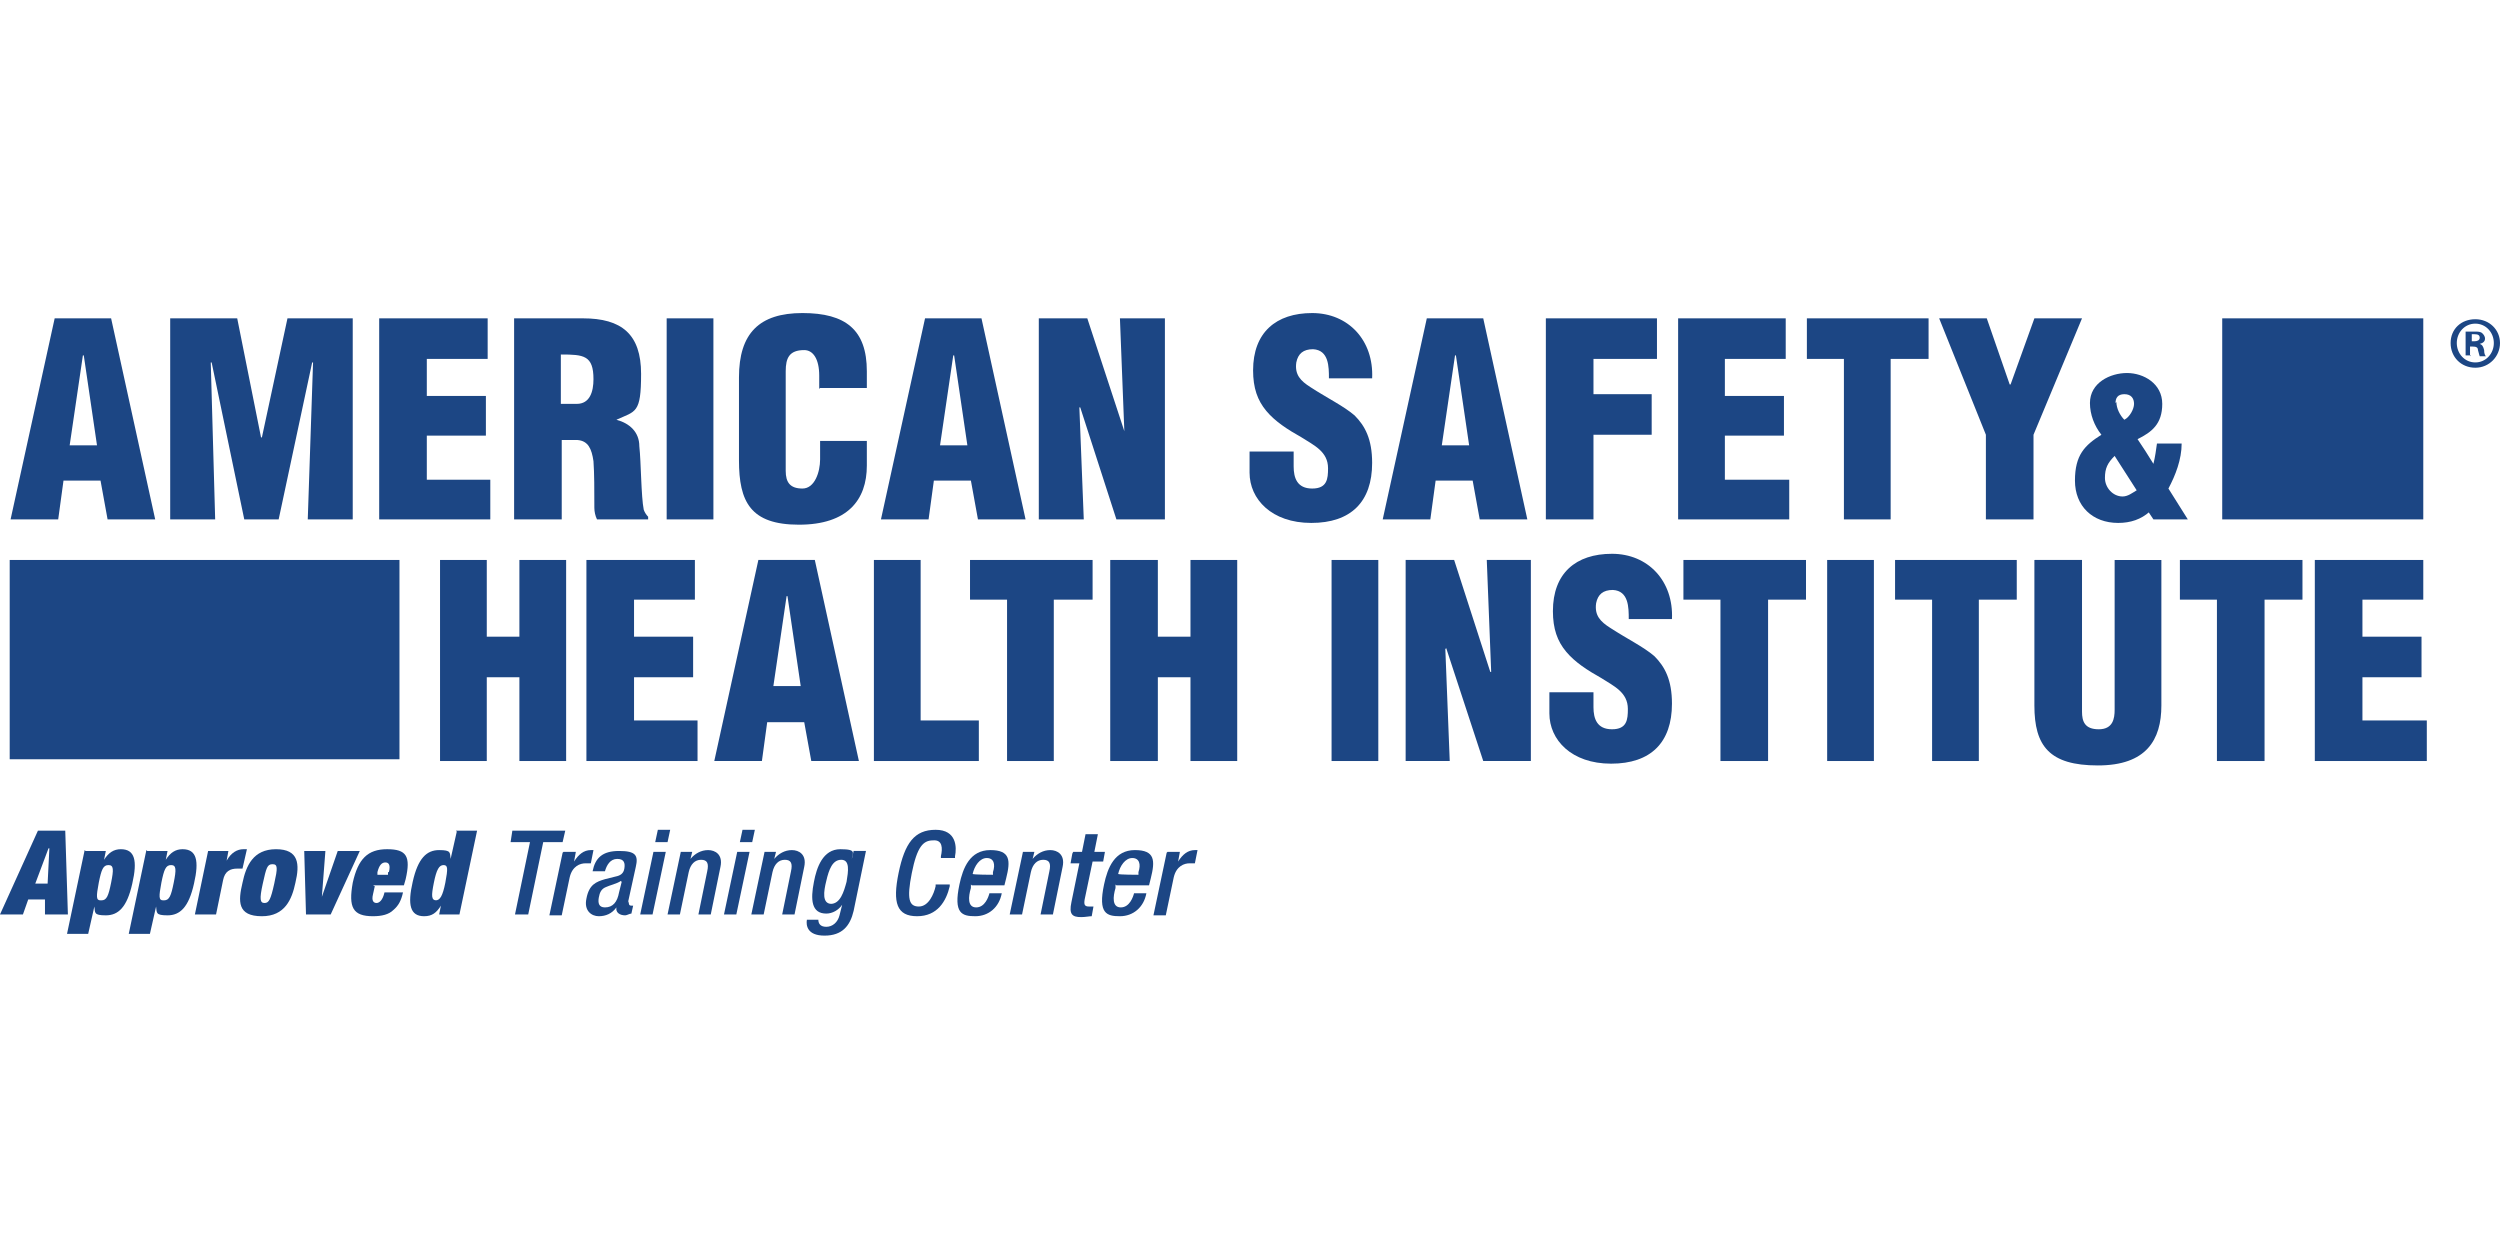 <?xml version="1.0" encoding="UTF-8"?>
<svg xmlns="http://www.w3.org/2000/svg" version="1.1" viewBox="0 0 283.5 141.7">
  <defs>
    <style>
      .cls-1 {
        fill: #1c4684;
      }
    </style>
  </defs>
  <!-- Generator: Adobe Illustrator 28.7.1, SVG Export Plug-In . SVG Version: 1.2.0 Build 142)  -->
  <g>
    <g id="Layer_1">
      <g>
        <polygon class="cls-1" points="49.9 86.3 49.9 63.5 55.2 63.5 55.2 72.2 58.9 72.2 58.9 63.5 64.2 63.5 64.2 86.3 58.9 86.3 58.9 76.8 55.2 76.8 55.2 86.3 49.9 86.3"/>
        <polygon class="cls-1" points="66.5 86.3 66.5 63.5 78.8 63.5 78.8 68 71.9 68 71.9 72.2 78.6 72.2 78.6 76.8 71.9 76.8 71.9 81.7 79.1 81.7 79.1 86.3 66.5 86.3"/>
        <path class="cls-1" d="M81,86.3l5-22.8h6.4l5,22.8h-5.4l-.8-4.4h-4.2l-.6,4.4h-5.4ZM89.2,67.6h0l-1.5,10.2h3.1l-1.5-10.2Z"/>
        <polygon class="cls-1" points="99.1 86.3 99.1 63.5 104.4 63.5 104.4 81.7 111 81.7 111 86.3 99.1 86.3"/>
        <polygon class="cls-1" points="110 63.5 123.9 63.5 123.9 68 119.5 68 119.5 86.3 114.2 86.3 114.2 68 110 68 110 63.5"/>
        <polygon class="cls-1" points="125.9 86.3 125.9 63.5 131.3 63.5 131.3 72.2 135 72.2 135 63.5 140.3 63.5 140.3 86.3 135 86.3 135 76.8 131.3 76.8 131.3 86.3 125.9 86.3"/>
        <rect class="cls-1" x="151" y="63.5" width="5.3" height="22.8"/>
        <polygon class="cls-1" points="164 73.5 163.9 73.6 164.4 86.3 159.4 86.3 159.4 63.5 164.9 63.5 169 76.2 169.1 76.2 168.6 63.5 173.6 63.5 173.6 86.3 168.2 86.3 164 73.5"/>
        <path class="cls-1" d="M180.7,78.6v1.6c0,1.3.4,2.5,2.1,2.5s1.8-1.1,1.8-2.3c0-1.9-1.6-2.6-3-3.5-1.6-.9-3-1.8-4-3-1-1.2-1.5-2.6-1.5-4.6,0-4.3,2.6-6.5,6.7-6.5s7,3.1,6.8,7.4h-4.9c0-1.3,0-3.2-1.8-3.3-1.1,0-1.7.5-1.9,1.5-.2,1.4.5,2.1,1.6,2.8,2,1.3,3.7,2.1,5,3.2,1.2,1.2,2,2.7,2,5.4,0,4.4-2.4,6.8-6.9,6.8s-7-2.7-7-5.7v-2.4h5Z"/>
        <polygon class="cls-1" points="190.9 63.5 204.8 63.5 204.8 68 200.5 68 200.5 86.3 195.1 86.3 195.1 68 190.9 68 190.9 63.5"/>
        <rect class="cls-1" x="207.2" y="63.5" width="5.3" height="22.8"/>
        <polygon class="cls-1" points="214.9 63.5 228.7 63.5 228.7 68 224.4 68 224.4 86.3 219.1 86.3 219.1 68 214.9 68 214.9 63.5"/>
        <path class="cls-1" d="M230.8,63.5h5.3v17.2c0,1.1.3,2,1.9,2s1.8-1.2,1.8-2.2v-17h5.3v16.5c0,3.9-1.7,6.8-7.2,6.8s-7.2-2.2-7.2-6.8v-16.5Z"/>
        <polygon class="cls-1" points="247.2 63.5 261.1 63.5 261.1 68 256.8 68 256.8 86.3 251.4 86.3 251.4 68 247.2 68 247.2 63.5"/>
        <polygon class="cls-1" points="262.5 86.3 262.5 63.5 274.8 63.5 274.8 68 267.9 68 267.9 72.2 274.6 72.2 274.6 76.8 267.9 76.8 267.9 81.7 275.2 81.7 275.2 86.3 262.5 86.3"/>
        <path class="cls-1" d="M1.2,58.9l5-22.8h6.4l5,22.8h-5.4l-.8-4.4h-4.2l-.6,4.4H1.2ZM9.4,40.3h0l-1.5,10.2h3.1l-1.5-10.2Z"/>
        <polygon class="cls-1" points="19.3 58.9 19.3 36.1 26.9 36.1 29.6 49.6 29.7 49.6 32.6 36.1 40 36.1 40 58.9 34.9 58.9 35.5 41.1 35.4 41.1 31.6 58.9 27.7 58.9 24 41.1 23.9 41.1 24.4 58.9 19.3 58.9"/>
        <polygon class="cls-1" points="43 58.9 43 36.1 55.3 36.1 55.3 40.7 48.4 40.7 48.4 44.9 55.1 44.9 55.1 49.4 48.4 49.4 48.4 54.4 55.6 54.4 55.6 58.9 43 58.9"/>
        <path class="cls-1" d="M63.6,58.9h-5.3v-22.8h7.8c4.4,0,6.6,1.8,6.6,6.3s-.6,4.2-2.8,5.2h0c1.5.4,2.6,1.4,2.6,3,.2,1.8.2,5.7.5,7.2.1.3.3.6.5.8v.3h-5.8c-.2-.4-.3-.9-.3-1.3,0-2,0-3.9-.1-5.3-.2-1.4-.6-2.3-1.8-2.4h-1.8v9ZM63.6,45.8h1.8c1.5,0,1.9-1.4,1.9-2.8,0-2.7-1.1-2.8-3.7-2.8v5.6Z"/>
        <rect class="cls-1" x="75.6" y="36.1" width="5.3" height="22.8"/>
        <path class="cls-1" d="M92.9,44.1v-1.5c0-1.9-.7-2.9-1.7-2.9-1.7,0-2.1.9-2.1,2.4v11.3c0,1.3.5,2,1.9,2s2-1.9,2-3.3v-2.1h5.3v2.8c0,3.9-2.2,6.7-7.7,6.7s-6.8-2.6-6.8-7.3v-9.4c0-5,2.3-7.3,7.2-7.3s7.3,1.9,7.3,6.6v1.9h-5.3Z"/>
        <path class="cls-1" d="M99.9,58.9l5-22.8h6.4l5,22.8h-5.4l-.8-4.4h-4.2l-.6,4.4h-5.4ZM108.1,40.3h0l-1.5,10.2h3.1l-1.5-10.2Z"/>
        <polygon class="cls-1" points="122.5 46.2 122.4 46.2 122.9 58.9 117.8 58.9 117.8 36.1 123.3 36.1 127.5 48.9 127.5 48.9 127 36.1 132.1 36.1 132.1 58.9 126.6 58.9 122.5 46.2"/>
        <path class="cls-1" d="M146.7,51.3v1.6c0,1.3.4,2.5,2.1,2.5s1.8-1.1,1.8-2.3c0-1.9-1.6-2.6-3-3.5-1.6-.9-3-1.8-4-3-1-1.2-1.5-2.6-1.5-4.6,0-4.3,2.6-6.5,6.7-6.5s7,3.1,6.8,7.4h-4.9c0-1.3,0-3.2-1.8-3.3-1.1,0-1.7.5-1.9,1.5-.2,1.4.5,2.1,1.6,2.8,2,1.3,3.7,2.1,5,3.2,1.2,1.2,2,2.7,2,5.4,0,4.4-2.4,6.8-6.9,6.8s-7-2.7-7-5.7v-2.4h5Z"/>
        <path class="cls-1" d="M156.8,58.9l5-22.8h6.4l5,22.8h-5.4l-.8-4.4h-4.2l-.6,4.4h-5.4ZM165,40.3h0l-1.5,10.2h3.1l-1.5-10.2Z"/>
        <polygon class="cls-1" points="175.3 58.9 175.3 36.1 187.9 36.1 187.9 40.7 180.7 40.7 180.7 44.7 187.3 44.7 187.3 49.3 180.7 49.3 180.7 58.9 175.3 58.9"/>
        <polygon class="cls-1" points="190.3 58.9 190.3 36.1 202.5 36.1 202.5 40.7 195.6 40.7 195.6 44.9 202.3 44.9 202.3 49.4 195.6 49.4 195.6 54.4 202.9 54.4 202.9 58.9 190.3 58.9"/>
        <polygon class="cls-1" points="204.9 36.1 218.7 36.1 218.7 40.7 214.4 40.7 214.4 58.9 209.1 58.9 209.1 40.7 204.9 40.7 204.9 36.1"/>
        <polygon class="cls-1" points="227.9 43.6 228 43.6 230.7 36.1 236.1 36.1 230.6 49.3 230.6 58.9 225.2 58.9 225.2 49.3 219.9 36.1 225.3 36.1 227.9 43.6"/>
        <path class="cls-1" d="M243.8,58c-1,.9-2.2,1.3-3.6,1.3-2.9,0-4.9-1.9-4.9-4.8s1.1-4,3-5.2c-.8-1-1.3-2.3-1.3-3.6,0-2.3,2.3-3.4,4.2-3.4s4,1.2,4,3.5-1.2,3.2-2.8,4c.6.9,1.2,1.8,1.8,2.8h0c.2-.8.3-1.6.4-2.3h2.8c0,1.8-.7,3.6-1.5,5.1l2.2,3.5h-3.9l-.6-.9ZM239.8,51.7c-.8.8-1.1,1.4-1.1,2.5s.9,2.1,2,2.1c.6,0,1.1-.4,1.6-.7l-2.5-3.9ZM240,45.6c0,.7.4,1.5.9,2,.6-.3,1.1-1.2,1.1-1.8s-.3-1.1-1.1-1.1-1,.5-1,1"/>
        <rect class="cls-1" x="252" y="36.1" width="22.8" height="22.8"/>
        <rect class="cls-1" x="1.1" y="63.5" width="44.2" height="22.6"/>
        <path class="cls-1" d="M283.5,38.9c0,1.5-1.2,2.8-2.8,2.8s-2.8-1.2-2.8-2.8,1.2-2.7,2.8-2.7,2.8,1.2,2.8,2.7M278.6,38.9c0,1.2.9,2.2,2.1,2.2s2.1-1,2.1-2.2-.9-2.2-2.1-2.2-2.1,1-2.1,2.2M280.2,40.3h-.6v-2.7c.2,0,.6,0,1,0s.7,0,.9.2c.1.1.3.3.3.6s-.2.5-.6.6h0c.3.1.4.3.5.7,0,.4.1.6.2.7h-.7c0,0-.1-.3-.2-.7,0-.3-.2-.4-.6-.4h-.3v1.1ZM280.3,38.7h.3c.3,0,.6-.1.6-.4s-.2-.4-.6-.4-.3,0-.3,0v.8Z"/>
        <path class="cls-1" d="M4.3,94.2h3.1l.3,9.5h-2.6v-1.7c.1,0-1.9,0-1.9,0l-.6,1.7H0l4.3-9.5ZM5.5,96.2h0l-1.5,4h1.4l.2-4Z"/>
        <path class="cls-1" d="M9.7,96.5h2.3l-.2,1h0c.5-.8,1.1-1.2,1.9-1.2,1.6,0,1.9,1.3,1.3,3.9-.6,2.7-1.6,3.6-3,3.6s-1.2-.3-1.3-1h0l-.7,3.1h-2.4l2-9.5ZM11.5,102.1c.6,0,.8-.5,1.1-2,.3-1.5.3-2-.3-2s-.8.5-1.1,2c-.3,1.6-.3,2,.2,2"/>
        <path class="cls-1" d="M16.7,96.5h2.3l-.2,1h0c.5-.8,1.1-1.2,1.9-1.2,1.6,0,1.9,1.3,1.3,3.9-.6,2.7-1.6,3.6-3,3.6s-1.2-.3-1.3-1h0l-.7,3.1h-2.4l2-9.5ZM18.6,102.1c.6,0,.8-.5,1.1-2,.3-1.5.3-2-.3-2s-.8.5-1.1,2c-.3,1.6-.3,2,.2,2"/>
        <path class="cls-1" d="M23.6,96.5h2.3l-.2,1.1h0c.5-.9,1.2-1.3,1.9-1.3h.4l-.5,2.2c-.2,0-.4,0-.6,0-.8,0-1.4.3-1.6,1.3l-.8,3.9h-2.4l1.5-7.2Z"/>
        <path class="cls-1" d="M29.7,103.9c-2.8,0-2.7-1.7-2.2-3.8.4-1.9,1.2-3.8,3.8-3.8s2.7,1.7,2.2,3.8c-.4,1.9-1.2,3.8-3.8,3.8M30,102.4c.5,0,.7-.4,1.1-2.2.4-1.8.4-2.2-.2-2.2s-.7.4-1.1,2.2c-.4,1.8-.3,2.2.2,2.2"/>
        <polygon class="cls-1" points="34.5 96.5 36.9 96.5 36.5 101.7 36.5 101.7 38.3 96.5 40.8 96.5 37.5 103.7 34.7 103.7 34.5 96.5"/>
        <path class="cls-1" d="M42.5,100.5l-.2.9c-.2.8.1,1,.4,1s.7-.3.9-1.2h2.1c-.2.9-.5,1.5-1.1,2-.5.5-1.3.7-2.3.7-2.3,0-2.8-1-2.3-3.8.6-2.7,1.7-3.8,3.9-3.8s2.7.8,2.1,3.4l-.2.7h-3.5ZM44.1,98.9c.2-.8,0-1.1-.4-1.1s-.7.3-.9,1.1v.3c0,0,1.2,0,1.2,0v-.3Z"/>
        <path class="cls-1" d="M51.7,94.2h2.4l-2,9.5h-2.3l.2-1h0c-.5.8-1,1.2-1.9,1.2-1.6,0-1.9-1.3-1.3-3.9.6-2.7,1.6-3.6,3-3.6s1.2.3,1.3,1h0l.7-3.1ZM49.4,102.1c.5,0,.8-.5,1.1-2,.3-1.6.3-2-.2-2s-.8.5-1.1,2c-.3,1.5-.3,2,.3,2"/>
        <polygon class="cls-1" points="60.1 95.5 57.9 95.5 58.1 94.2 64.1 94.2 63.8 95.5 61.6 95.5 59.9 103.7 58.4 103.7 60.1 95.5"/>
        <path class="cls-1" d="M63.9,96.6h1.4l-.2,1.1h0c.5-.8,1.1-1.3,1.9-1.3s.3,0,.3,0l-.3,1.5c0,0-.3,0-.6,0-.6,0-1.5.3-1.8,1.6l-.9,4.3h-1.4l1.5-7.1Z"/>
        <path class="cls-1" d="M71.3,102.2c0,.3,0,.5.3.5s.2,0,.2,0l-.2.9c-.2,0-.5.2-.7.2-.6,0-1.1-.3-1-.9h0c-.5.7-1.2,1-2,1s-1.7-.6-1.4-2c.3-1.6,1.1-1.9,2.1-2.2l1.2-.3c.5-.1.9-.3,1-.9.1-.6,0-1.1-.8-1.1s-1.2.7-1.4,1.4h-1.4c.3-1.5,1.1-2.3,3-2.3s2.2.5,1.9,1.8l-.9,4.1ZM70.4,99.9c-.4.3-1.3.5-1.7.7-.5.2-.7.6-.8,1.2-.1.6,0,1.1.7,1.1.9,0,1.4-.6,1.6-1.7l.3-1.2Z"/>
        <path class="cls-1" d="M74.1,96.6h1.4l-1.5,7.1h-1.4l1.5-7.1ZM74.6,94.1h1.4l-.3,1.4h-1.4l.3-1.4Z"/>
        <path class="cls-1" d="M77.1,96.6h1.4l-.2.8h0c.5-.6,1.2-1,2-1s1.7.5,1.4,1.9l-1.1,5.4h-1.4l1-4.9c.2-.9,0-1.3-.7-1.3s-1.2.5-1.4,1.4l-1,4.8h-1.4l1.5-7.1Z"/>
        <path class="cls-1" d="M83.6,96.6h1.4l-1.5,7.1h-1.4l1.5-7.1ZM84.2,94.1h1.4l-.3,1.4h-1.4l.3-1.4Z"/>
        <path class="cls-1" d="M86.6,96.6h1.4l-.2.8h0c.5-.6,1.2-1,2-1s1.7.5,1.4,1.9l-1.1,5.4h-1.4l1-4.9c.2-.9,0-1.3-.7-1.3s-1.2.5-1.4,1.4l-1,4.8h-1.4l1.5-7.1Z"/>
        <path class="cls-1" d="M92.8,104.3c0,.4.2.8.9.8s1.3-.5,1.5-1.3l.3-1.2h0c-.4.6-1.1,1-1.8,1-1.7,0-1.8-1.6-1.4-3.6.3-1.6,1-3.7,3-3.7s1.3.5,1.3,1.1h0l.2-.9h1.4l-1.4,6.8c-.4,1.7-1.3,2.8-3.3,2.8s-2.1-1.2-2-1.8h1.4ZM94.2,102.5c1.1,0,1.5-1.4,1.8-2.5.2-1.2.4-2.5-.6-2.5s-1.4,1.1-1.7,2.4c-.3,1.2-.5,2.6.6,2.6"/>
        <path class="cls-1" d="M107.7,100.3v.2c-.4,1.7-1.4,3.4-3.7,3.4s-2.8-1.5-2.1-4.9c.7-3.4,1.8-4.9,4.2-4.9s2.4,2,2.2,3v.2h-1.6v-.2c.2-.9.2-1.9-.9-1.8-1.1,0-1.8.7-2.4,3.7-.6,3-.3,3.8.8,3.8s1.7-1.4,1.9-2.3v-.2h1.5Z"/>
        <path class="cls-1" d="M110.1,100.3v.4c-.3,1-.4,2.2.6,2.2s1.4-1.2,1.5-1.6h1.4c-.3,1.6-1.5,2.6-3,2.6s-2.5-.3-1.8-3.6c.4-1.9,1.2-3.9,3.5-3.9s2.3,1.2,1.8,3.2l-.2.8h-3.7ZM112.6,99.3v-.4c.3-.9.1-1.6-.7-1.6s-1.4.9-1.6,1.8h0c0,.1,2.3.1,2.3.1Z"/>
        <path class="cls-1" d="M115.9,96.6h1.4l-.2.8h0c.5-.6,1.2-1,2-1s1.7.5,1.4,1.9l-1.1,5.4h-1.4l1-4.9c.2-.9,0-1.3-.7-1.3s-1.2.5-1.4,1.4l-1,4.8h-1.4l1.5-7.1Z"/>
        <path class="cls-1" d="M121.7,96.6h1l.4-2h1.4l-.4,2h1.2l-.2,1.1h-1.2l-.9,4.3c-.1.6,0,.8.5.8s.4,0,.5,0l-.2,1.1c-.3,0-.7.1-1.2.1-1,0-1.4-.3-1.1-1.7l.9-4.4h-1l.2-1.1Z"/>
        <path class="cls-1" d="M126.5,100.3v.4c-.3,1-.4,2.2.6,2.2s1.4-1.2,1.5-1.6h1.4c-.3,1.6-1.5,2.6-3,2.6s-2.5-.3-1.8-3.6c.4-1.9,1.2-3.9,3.5-3.9s2.3,1.2,1.8,3.2l-.2.8h-3.7ZM129.1,99.3v-.4c.3-.9.1-1.6-.7-1.6s-1.4.9-1.6,1.8h0c0,.1,2.3.1,2.3.1Z"/>
        <path class="cls-1" d="M132.4,96.6h1.4l-.2,1.1h0c.5-.8,1.1-1.3,1.9-1.3s.3,0,.3,0l-.3,1.5c0,0-.3,0-.6,0-.6,0-1.5.3-1.8,1.6l-.9,4.3h-1.4l1.5-7.1Z"/>
      </g>
    </g>
  </g>
</svg>
